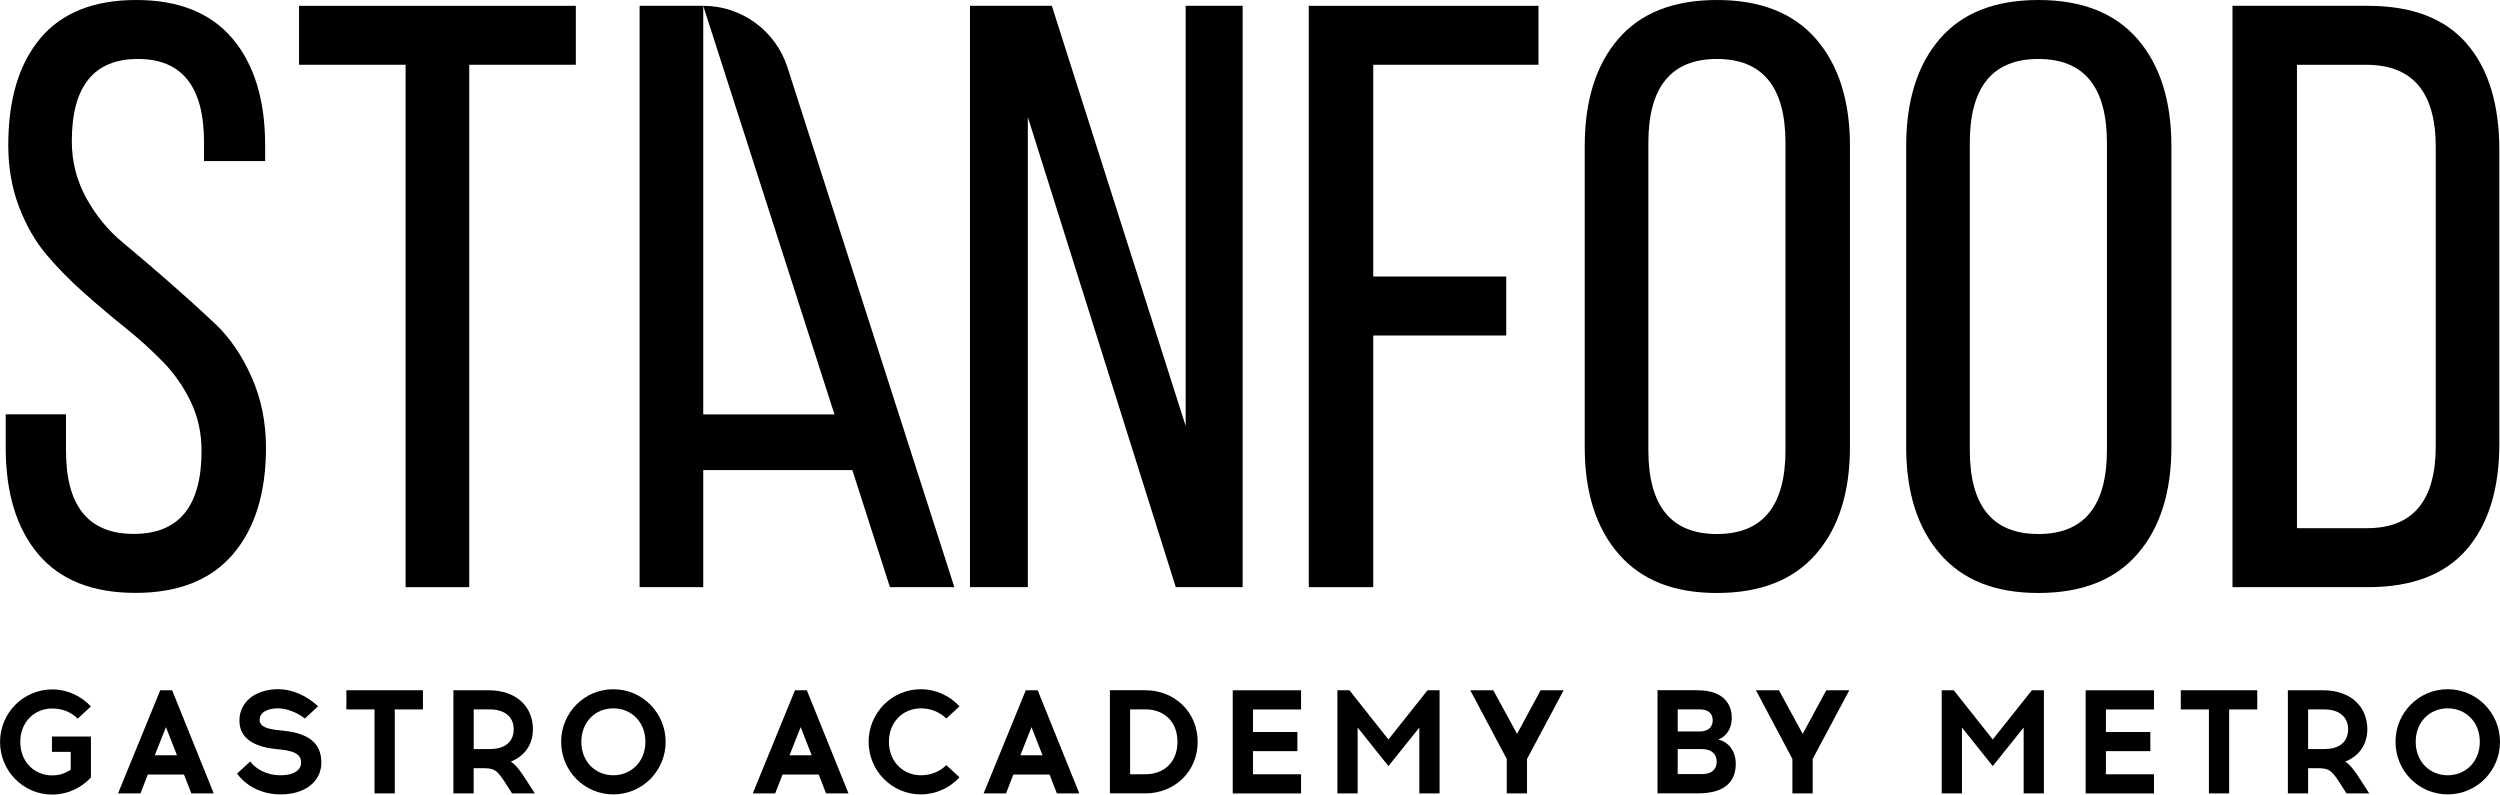<?xml version="1.0" encoding="UTF-8"?> <svg xmlns="http://www.w3.org/2000/svg" width="258" height="82" viewBox="0 0 258 82" fill="none"><g clip-path="url(#clip0_1_126)"><path d="M4.168 3.943C6.386 1.314 9.681 0 14.06 0C18.438 0 21.748 1.329 23.995 3.987C26.242 6.644 27.363 10.313 27.363 14.998V16.625H21.054V14.656C21.054 8.941 18.778 6.086 14.232 6.086C9.686 6.086 7.411 8.912 7.411 14.569C7.411 16.683 7.909 18.638 8.905 20.439C9.897 22.239 11.138 23.751 12.613 24.979C14.093 26.207 15.698 27.579 17.432 29.091C19.166 30.607 20.771 32.061 22.251 33.462C23.727 34.864 24.968 36.674 25.959 38.903C26.951 41.132 27.449 43.559 27.449 46.188C27.449 50.873 26.309 54.546 24.038 57.199C21.763 59.857 18.41 61.186 13.979 61.186C9.547 61.186 6.204 59.857 3.957 57.199C1.71 54.541 0.589 50.873 0.589 46.188V42.76H6.812V46.53C6.812 52.245 9.14 55.1 13.806 55.1C18.472 55.1 20.8 52.245 20.8 46.53C20.8 44.7 20.431 43.015 19.693 41.474C18.956 39.934 18.002 38.561 16.838 37.362C15.674 36.164 14.381 34.994 12.958 33.848C11.535 32.707 10.113 31.508 8.695 30.246C7.272 28.99 5.979 27.675 4.814 26.303C3.65 24.931 2.697 23.274 1.959 21.334C1.222 19.394 0.853 17.28 0.853 14.993C0.853 10.251 1.959 6.567 4.177 3.938" fill="black"></path><path d="M48.426 60.594H41.858V6.683H30.86V0.602H59.425V6.683H48.426V60.594Z" fill="black"></path><path d="M106.073 12.085V60.594H100.104V0.602H108.55L122.361 43.964V0.602H128.243V60.594H121.34L106.073 12.085Z" fill="black"></path><path d="M72.574 0.602L86.117 42.769H72.574V0.602H66.007V60.594H72.574V48.509H87.961L91.841 60.594H98.49L81.269 6.962C80.052 3.168 76.541 0.602 72.574 0.602Z" fill="black"></path><path d="M141.719 28.537H155.443V34.623H141.719V60.594H135.065V0.602H158.772V6.683H141.719V28.537Z" fill="black"></path><path d="M163.543 46.106V15.085C163.543 10.4 164.693 6.717 166.997 4.03C169.301 1.343 172.698 0 177.186 0C181.675 0 185.086 1.343 187.419 4.03C189.747 6.717 190.916 10.4 190.916 15.085V46.111C190.916 50.796 189.752 54.484 187.419 57.166C185.086 59.852 181.675 61.196 177.186 61.196C172.698 61.196 169.369 59.852 167.04 57.166C164.708 54.479 163.543 50.796 163.543 46.111M170.111 14.743V46.453C170.111 52.226 172.468 55.11 177.186 55.11C181.905 55.11 184.262 52.226 184.262 46.453V14.743C184.262 8.975 181.9 6.086 177.186 6.086C172.473 6.086 170.111 8.97 170.111 14.743Z" fill="black"></path><path d="M196.717 46.106V15.085C196.717 10.4 197.866 6.717 200.171 4.03C202.475 1.343 205.871 0 210.36 0C214.848 0 218.259 1.343 220.592 4.03C222.92 6.717 224.089 10.4 224.089 15.085V46.111C224.089 50.796 222.925 54.484 220.592 57.166C218.259 59.852 214.848 61.196 210.36 61.196C205.871 61.196 202.542 59.852 200.214 57.166C197.881 54.479 196.717 50.796 196.717 46.111M203.284 14.743V46.453C203.284 52.226 205.641 55.11 210.36 55.11C215.078 55.11 217.435 52.226 217.435 46.453V14.743C217.435 8.975 215.074 6.086 210.36 6.086C205.646 6.086 203.284 8.97 203.284 14.743Z" fill="black"></path><path d="M230.393 0.602H244.376C248.922 0.602 252.319 1.902 254.566 4.502C256.812 7.102 257.933 10.775 257.933 15.513V45.764C257.933 50.449 256.807 54.094 254.566 56.694C252.319 59.294 248.922 60.594 244.376 60.594H230.393V0.602ZM237.042 54.508H244.29C249.009 54.508 251.37 51.681 251.37 46.024V15.171C251.37 9.514 248.98 6.688 244.209 6.688H237.047V54.508H237.042Z" fill="black"></path><path d="M9.38 72.905L8.019 74.166C7.339 73.483 6.414 73.117 5.389 73.117C3.545 73.117 2.093 74.513 2.093 76.569C2.093 78.625 3.545 80.021 5.389 80.021C6.098 80.021 6.764 79.809 7.296 79.429V77.59H5.361V76.01H9.384V80.238C8.388 81.316 6.965 82 5.389 82C2.41 82 0.005 79.569 0.005 76.574C0.005 73.579 2.41 71.147 5.389 71.147C6.961 71.147 8.383 71.831 9.384 72.91L9.38 72.905Z" fill="black"></path><path d="M14.496 81.88H12.182L16.537 71.234H17.763L22.06 81.88H19.746L18.989 79.934H15.253L14.496 81.88ZM15.976 77.941H18.261L17.126 75.038L15.976 77.941Z" fill="black"></path><path d="M28.738 71.128C30.237 71.128 31.732 71.86 32.824 72.891L31.463 74.152C30.678 73.512 29.514 73.102 28.742 73.102H28.623C27.928 73.102 26.793 73.362 26.793 74.287C26.793 74.999 27.607 75.216 28.565 75.336L29.413 75.428C31.564 75.688 33.164 76.492 33.164 78.697C33.164 80.719 31.392 81.966 29.049 81.981H28.958C26.841 81.981 25.298 80.979 24.465 79.838L25.825 78.577C26.294 79.246 27.382 80.007 28.958 80.007H29.049C30.275 79.992 31.075 79.506 31.075 78.697C31.075 77.768 30.213 77.513 29.126 77.373L28.292 77.281C26.266 77.036 24.709 76.232 24.709 74.364C24.709 72.371 26.433 71.157 28.627 71.124H28.747L28.738 71.128Z" fill="black"></path><path d="M40.737 81.88H38.649V73.213H35.746V71.234H43.645V73.213H40.742V81.88H40.737Z" fill="black"></path><path d="M50.4 71.234C53.365 71.234 54.998 72.996 54.998 75.25C54.998 76.829 54.151 78.033 52.713 78.596C53.169 78.885 53.638 79.434 54.285 80.464L55.19 81.88H52.843L52.163 80.816C51.343 79.554 51.089 79.308 50.045 79.28H48.881V81.88H46.792V71.234H50.395H50.4ZM48.886 77.301H50.596C51.956 77.301 53.015 76.68 53.015 75.25C53.015 73.897 51.956 73.213 50.596 73.213H48.886V77.301Z" fill="black"></path><path d="M68.694 76.555C68.694 79.564 66.275 81.981 63.295 81.981C60.316 81.981 57.911 79.564 57.911 76.555C57.911 73.545 60.316 71.128 63.295 71.128C66.275 71.128 68.694 73.56 68.694 76.555ZM59.995 76.555C59.995 78.606 61.446 80.007 63.291 80.007C65.135 80.007 66.605 78.61 66.605 76.555C66.605 74.499 65.154 73.102 63.291 73.102C61.427 73.102 59.995 74.518 59.995 76.555Z" fill="black"></path><path d="M79.999 81.88H77.686L82.04 71.234H83.266L87.563 81.88H85.25L84.493 79.934H80.756L79.999 81.88ZM81.48 77.941H83.764L82.629 75.038L81.48 77.941Z" fill="black"></path><path d="M99.022 72.891L97.661 74.152C96.981 73.483 96.057 73.102 95.031 73.102C93.187 73.102 91.736 74.518 91.736 76.555C91.736 78.591 93.187 80.007 95.031 80.007C96.061 80.007 96.981 79.641 97.661 78.957L99.022 80.219C98.025 81.297 96.603 81.981 95.027 81.981C92.047 81.981 89.642 79.549 89.642 76.555C89.642 73.56 92.047 71.128 95.027 71.128C96.598 71.128 98.021 71.812 99.022 72.891Z" fill="black"></path><path d="M103.822 81.88H101.508L105.863 71.234H107.089L111.386 81.88H109.072L108.315 79.934H104.579L103.822 81.88ZM105.302 77.941H107.587L106.452 75.038L105.302 77.941Z" fill="black"></path><path d="M118.217 71.234C121.197 71.234 123.601 73.468 123.601 76.555C123.601 79.641 121.197 81.875 118.217 81.875H114.543V71.229H118.217V71.234ZM118.217 79.901C120.061 79.901 121.513 78.716 121.513 76.555C121.513 74.393 120.061 73.208 118.217 73.208H116.627V79.901H118.217Z" fill="black"></path><path d="M133.891 75.539V77.517H129.307V79.906H134.269V81.884H127.218V71.239H134.269V73.218H129.307V75.543H133.891V75.539Z" fill="black"></path><path d="M146.475 81.88V75.081L143.285 79.063L140.109 75.081V81.88H138.02V71.234H139.261L143.285 76.314L147.323 71.234H148.564V81.88H146.475Z" fill="black"></path><path d="M155.496 81.88V78.322L151.73 71.234H154.107L156.559 75.736L158.993 71.234H161.369L157.589 78.322V81.88H155.5H155.496Z" fill="black"></path><path d="M175.136 71.234C178.207 71.234 178.719 73.011 178.719 74.06C178.719 75.245 178.144 75.991 177.33 76.323C178.432 76.583 179.131 77.556 179.131 78.817C179.131 80.507 178.192 81.875 175.213 81.875H171.055V71.229H175.141L175.136 71.234ZM173.139 75.49H175.361C176.482 75.49 176.75 74.85 176.75 74.349C176.75 73.849 176.54 73.208 175.361 73.208H173.139V75.49ZM173.139 79.886H175.649C176.784 79.886 177.162 79.28 177.162 78.596C177.162 77.912 176.736 77.306 175.649 77.306H173.139V79.891V79.886Z" fill="black"></path><path d="M184.976 81.88V78.322L181.21 71.234H183.586L186.039 75.736L188.473 71.234H190.849L187.069 78.322V81.88H184.98H184.976Z" fill="black"></path><path d="M208.841 81.88V75.081L205.651 79.063L202.475 75.081V81.88H200.386V71.234H201.627L205.651 76.314L209.689 71.234H210.93V81.88H208.841Z" fill="black"></path><path d="M221.914 75.539V77.517H217.33V79.906H222.293V81.884H215.241V71.239H222.293V73.218H217.33V75.543H221.914V75.539Z" fill="black"></path><path d="M230.048 81.88H227.96V73.213H225.057V71.234H232.951V73.213H230.048V81.88Z" fill="black"></path><path d="M239.711 71.234C242.676 71.234 244.309 72.996 244.309 75.25C244.309 76.829 243.461 78.033 242.024 78.596C242.479 78.885 242.949 79.434 243.596 80.464L244.506 81.88H242.158L241.478 80.816C240.659 79.554 240.405 79.308 239.361 79.28H238.197V81.88H236.108V71.234H239.711ZM238.197 77.301H239.907C241.267 77.301 242.326 76.68 242.326 75.25C242.326 73.897 241.267 73.213 239.907 73.213H238.197V77.301Z" fill="black"></path><path d="M258 76.555C258 79.564 255.581 81.981 252.601 81.981C249.622 81.981 247.217 79.564 247.217 76.555C247.217 73.545 249.622 71.128 252.601 71.128C255.581 71.128 258 73.56 258 76.555ZM249.301 76.555C249.301 78.606 250.752 80.007 252.601 80.007C254.451 80.007 255.916 78.61 255.916 76.555C255.916 74.499 254.465 73.102 252.601 73.102C250.738 73.102 249.301 74.518 249.301 76.555Z" fill="black"></path></g><defs><clipPath id="clip0_1_126"><rect width="258" height="82" fill="white"></rect></clipPath></defs></svg> 